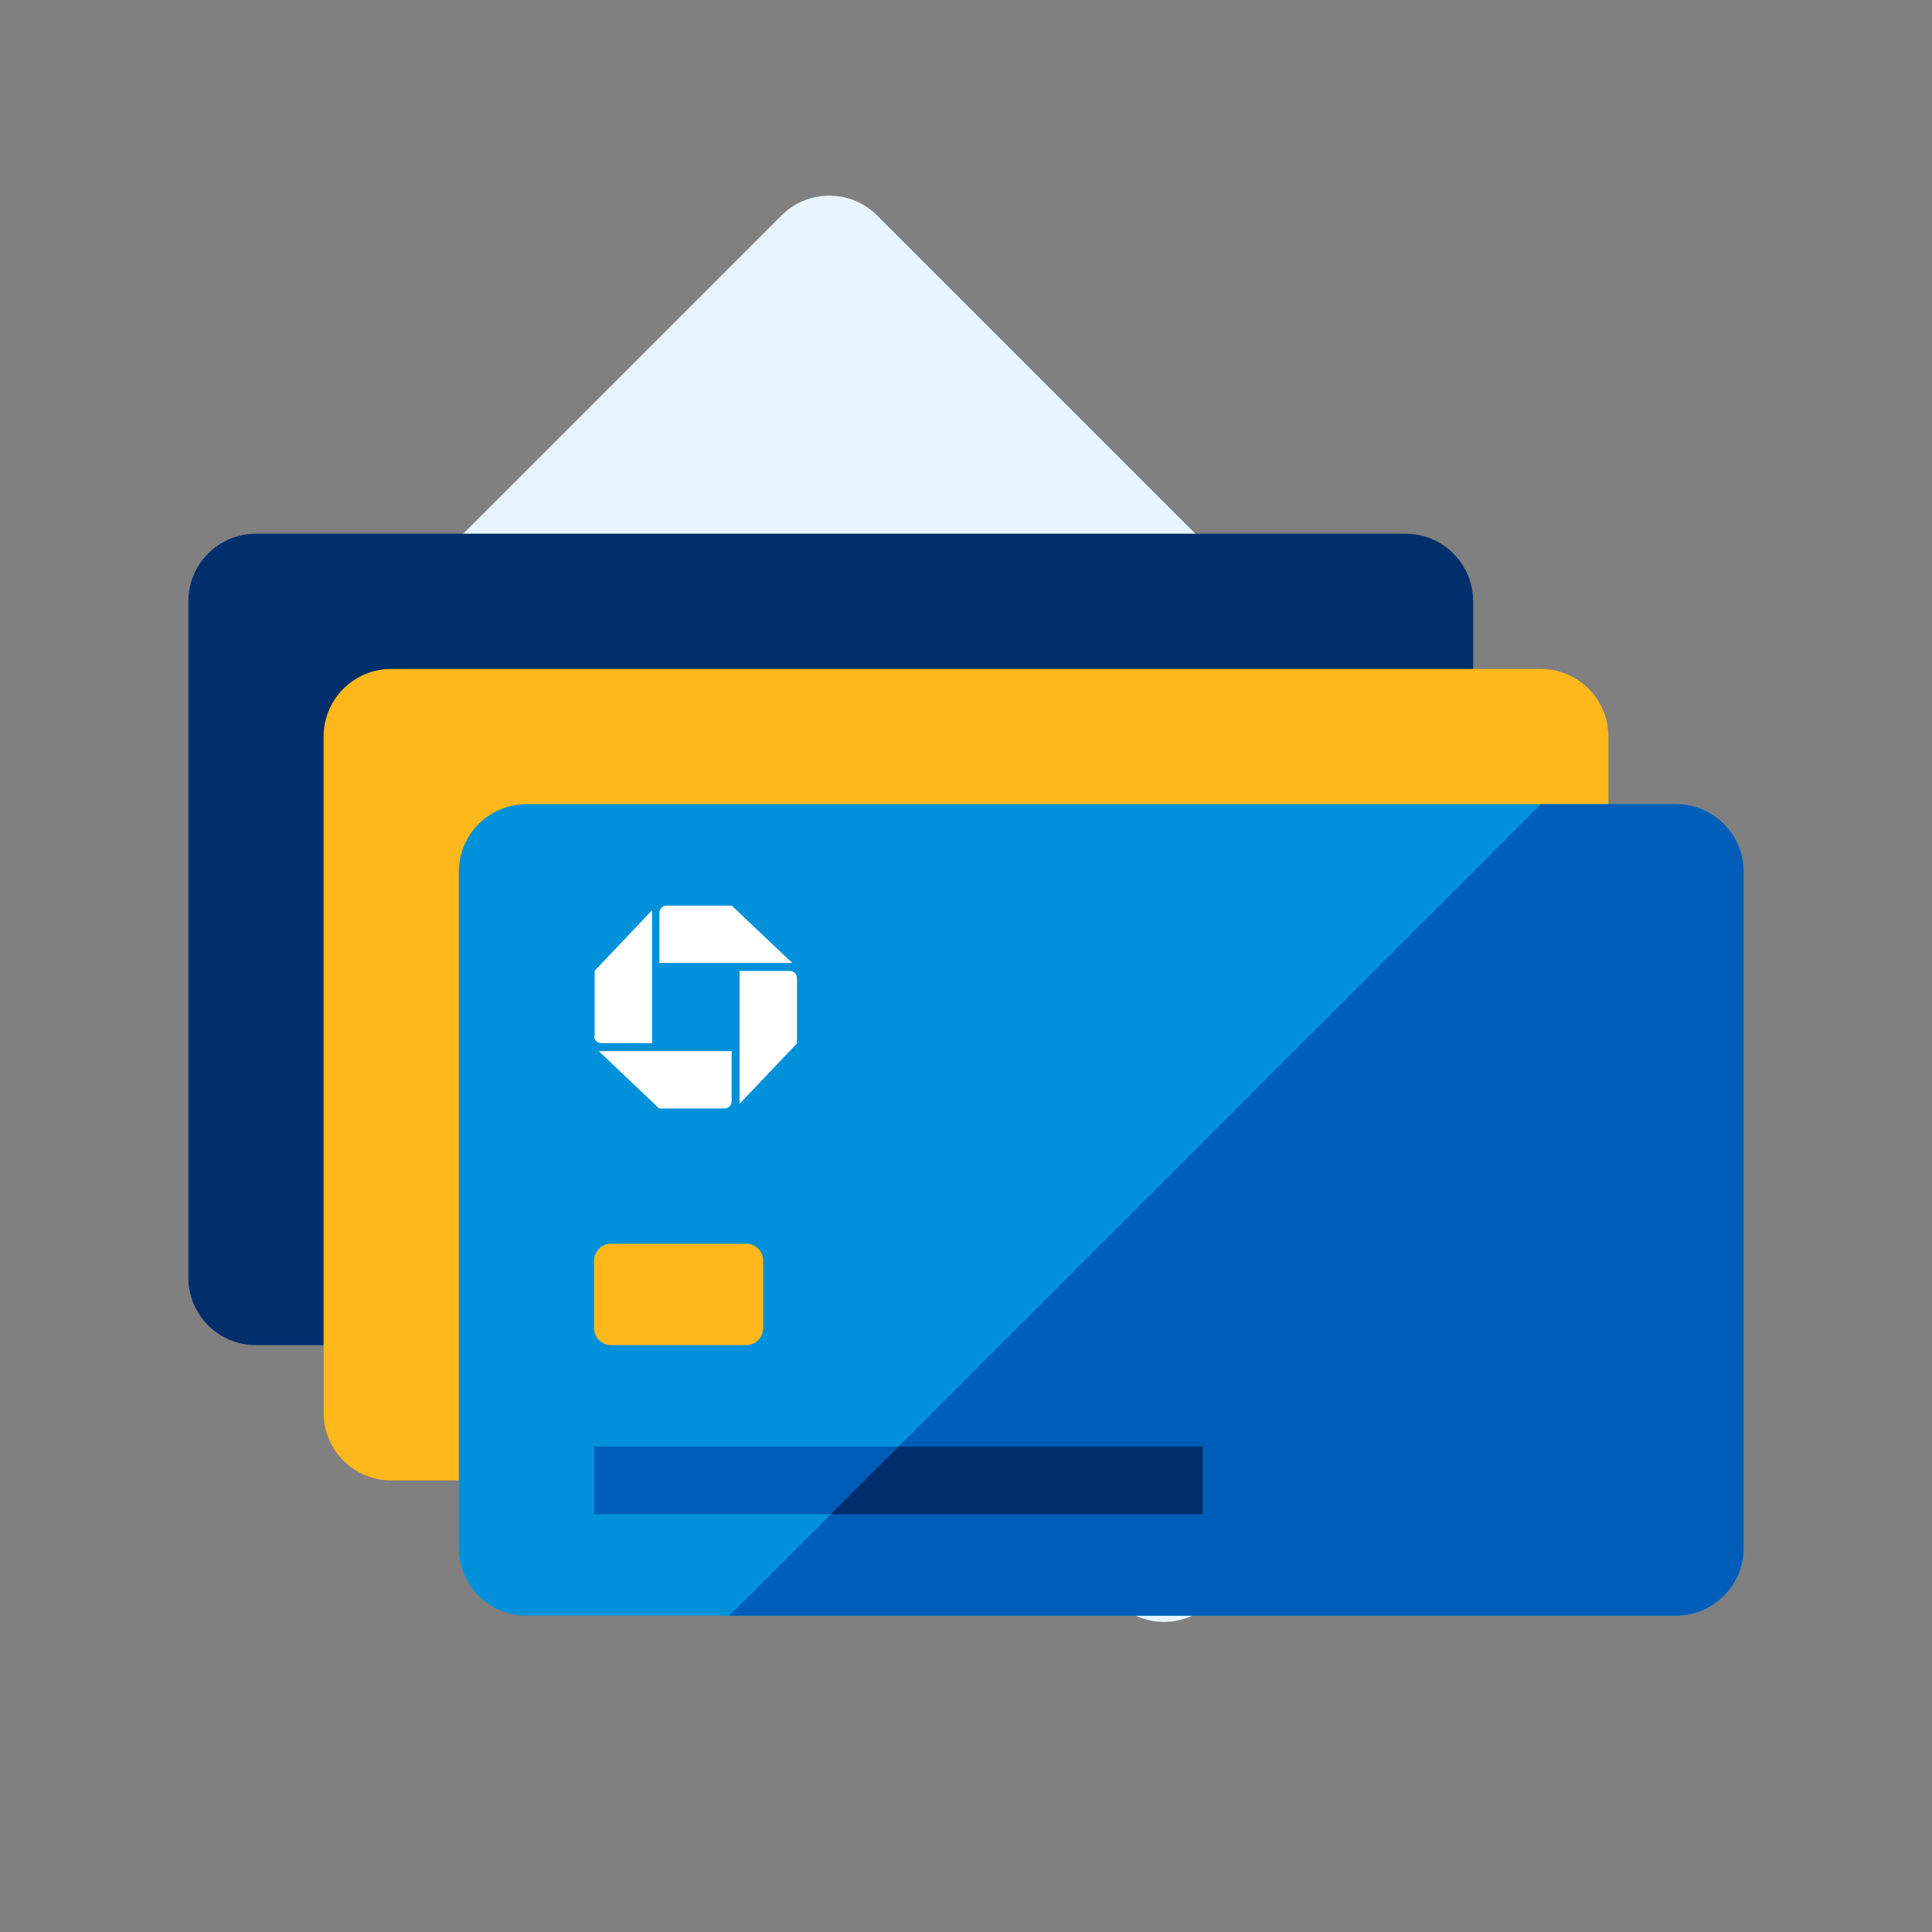 <svg width="48" height="48" viewBox="0 0 48 48" fill="none" xmlns="http://www.w3.org/2000/svg">
<rect x="0" y="0" width="48" height="48" fill="#808080" stroke="none"/>
<g clip-path="url(#clip0_4557_5385)">
<path d="M41.986 25.548L21.791 5.353C21.135 4.697 20.072 4.697 19.416 5.353L7.536 17.233C6.88 17.889 6.88 18.953 7.536 19.609L27.731 39.803C28.387 40.46 29.451 40.46 30.107 39.803L41.986 27.924C42.642 27.268 42.642 26.204 41.986 25.548Z" fill="#E8F5FE"/>
<path d="M34.92 13.26H6.36C5.432 13.26 4.68 14.012 4.68 14.94V31.74C4.68 32.668 5.432 33.42 6.36 33.42H34.92C35.848 33.42 36.6 32.668 36.6 31.74V14.94C36.6 14.012 35.848 13.26 34.92 13.26Z" fill="#002F6C"/>
<path d="M38.28 16.62H9.72C8.792 16.62 8.04 17.372 8.04 18.3V35.1C8.04 36.028 8.792 36.78 9.72 36.78H38.28C39.208 36.78 39.96 36.028 39.96 35.1V18.3C39.96 17.372 39.208 16.62 38.28 16.62Z" fill="#FFB81C"/>
<path d="M41.64 19.98H13.08C12.152 19.98 11.4 20.732 11.4 21.66V38.46C11.4 39.388 12.152 40.14 13.08 40.14H41.64C42.568 40.14 43.32 39.388 43.32 38.46V21.66C43.32 20.732 42.568 19.98 41.64 19.98Z" fill="#0091DA"/>
<path d="M41.64 40.14H18.12L38.28 19.98H41.64C42.086 19.98 42.513 20.157 42.828 20.472C43.143 20.787 43.32 21.215 43.32 21.66V38.46C43.32 38.906 43.143 39.333 42.828 39.648C42.513 39.963 42.086 40.14 41.64 40.14Z" fill="#005EB8"/>
<path d="M29.88 35.94H14.76V37.62H29.88V35.94Z" fill="#005EB8"/>
<path d="M29.88 37.62H20.64L22.32 35.94H29.88V37.62Z" fill="#002F6C"/>
<path d="M16.563 22.5C16.516 22.5 16.47 22.518 16.437 22.552C16.403 22.585 16.384 22.63 16.383 22.677V23.925H19.683L18.18 22.5H16.563Z" fill="white"/>
<path d="M19.8 24.3C19.8 24.277 19.796 24.253 19.787 24.232C19.779 24.21 19.766 24.191 19.749 24.174C19.733 24.157 19.713 24.144 19.691 24.136C19.67 24.127 19.646 24.123 19.623 24.123H18.375V27.423L19.8 25.923V24.3Z" fill="white"/>
<path d="M18 27.54C18.047 27.54 18.092 27.521 18.125 27.488C18.158 27.455 18.177 27.41 18.177 27.363V26.115H14.877L16.377 27.54H18Z" fill="white"/>
<path d="M14.76 25.737C14.76 25.761 14.764 25.784 14.773 25.806C14.781 25.828 14.794 25.847 14.811 25.864C14.827 25.881 14.847 25.894 14.868 25.903C14.89 25.912 14.914 25.917 14.937 25.917H16.2V22.617L14.775 24.117V25.734" fill="white"/>
<path d="M18.54 30.9H15.18C14.948 30.9 14.76 31.088 14.76 31.32V33C14.76 33.232 14.948 33.42 15.18 33.42H18.54C18.772 33.42 18.96 33.232 18.96 33V31.32C18.96 31.088 18.772 30.9 18.54 30.9Z" fill="#FFB81C"/>
</g>
<defs>
<clipPath id="clip0_4557_5385">
<rect width="48" height="48" fill="white"/>
</clipPath>
</defs>
</svg>
